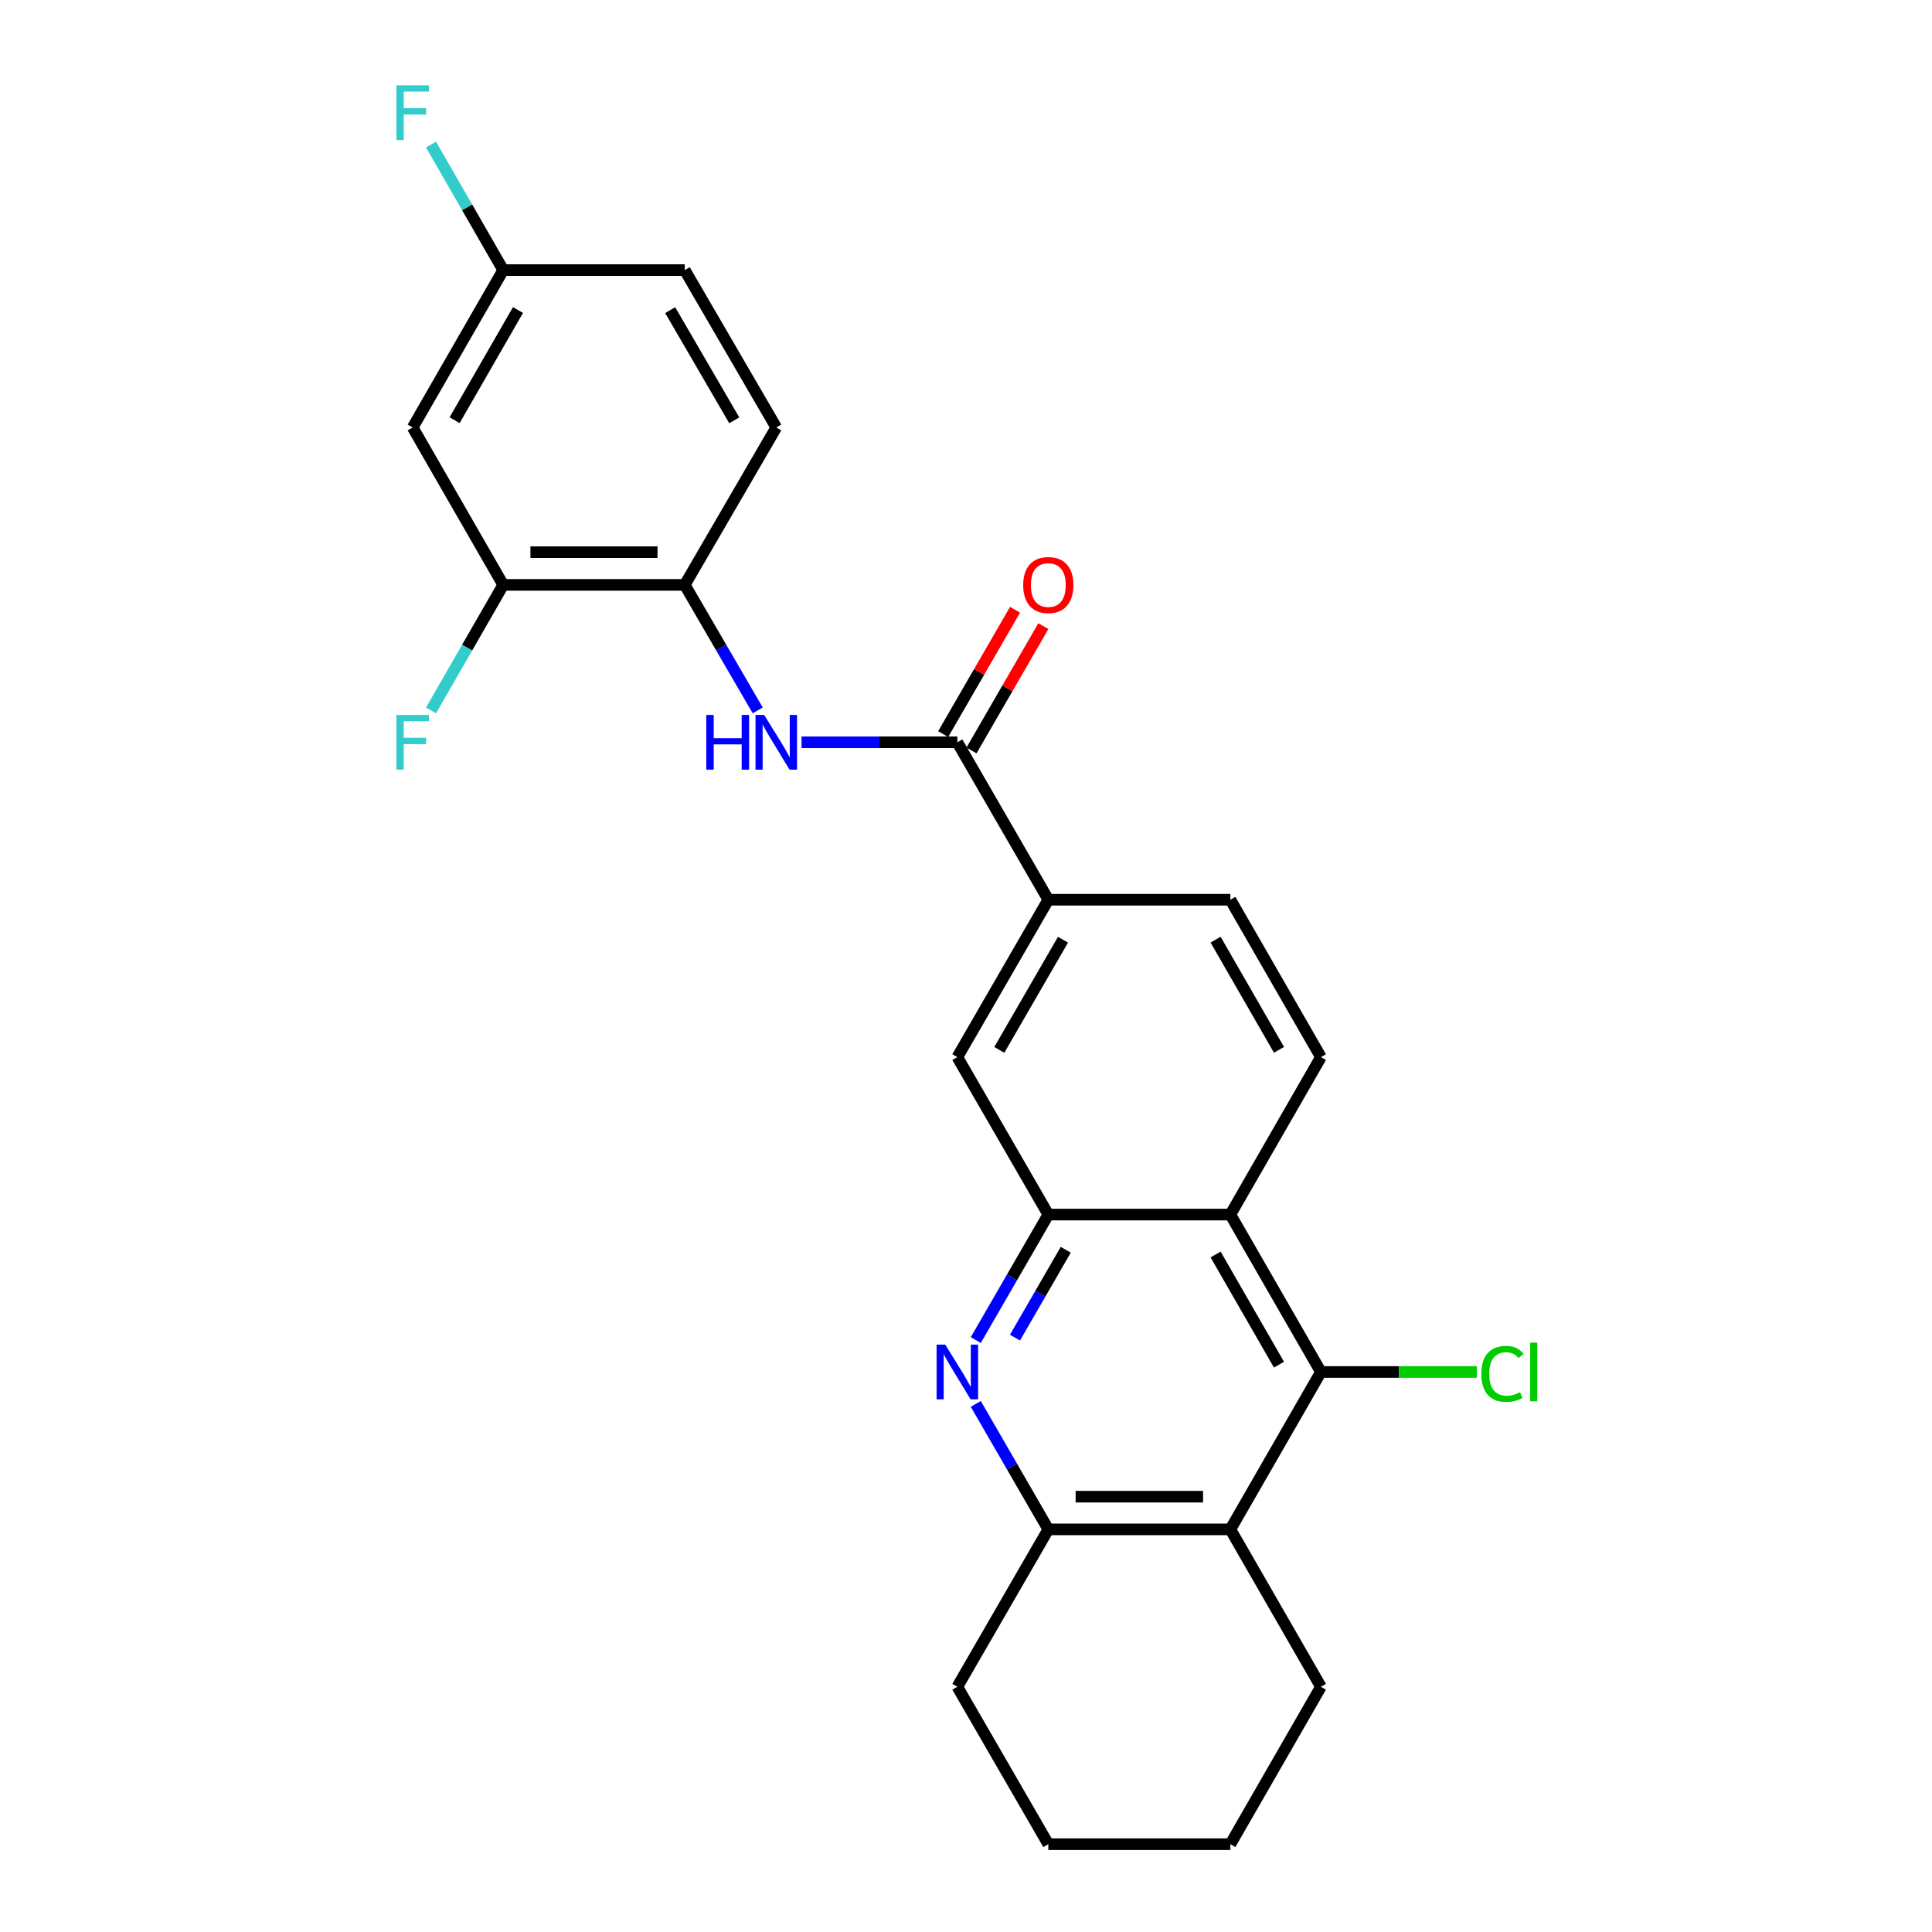 <?xml version='1.0' encoding='iso-8859-1'?>
<svg version='1.1' baseProfile='full'
              xmlns='http://www.w3.org/2000/svg'
                      xmlns:rdkit='http://www.rdkit.org/xml'
                      xmlns:xlink='http://www.w3.org/1999/xlink'
                  xml:space='preserve'
width='1000px' height='1000px' viewBox='0 0 1000 1000'>
<!-- END OF HEADER -->
<rect style='opacity:1.0;fill:#FFFFFF;stroke:none' width='1000' height='1000' x='0' y='0'> </rect>
<path class='bond-0' d='M 505.059,693.621 L 523.833,661.14' style='fill:none;fill-rule:evenodd;stroke:#0000FF;stroke-width:6px;stroke-linecap:butt;stroke-linejoin:miter;stroke-opacity:1' />
<path class='bond-0' d='M 523.833,661.14 L 542.607,628.66' style='fill:none;fill-rule:evenodd;stroke:#000000;stroke-width:6px;stroke-linecap:butt;stroke-linejoin:miter;stroke-opacity:1' />
<path class='bond-0' d='M 525.351,692.35 L 538.493,669.614' style='fill:none;fill-rule:evenodd;stroke:#0000FF;stroke-width:6px;stroke-linecap:butt;stroke-linejoin:miter;stroke-opacity:1' />
<path class='bond-0' d='M 538.493,669.614 L 551.634,646.877' style='fill:none;fill-rule:evenodd;stroke:#000000;stroke-width:6px;stroke-linecap:butt;stroke-linejoin:miter;stroke-opacity:1' />
<path class='bond-5' d='M 505.059,726.646 L 523.833,759.127' style='fill:none;fill-rule:evenodd;stroke:#0000FF;stroke-width:6px;stroke-linecap:butt;stroke-linejoin:miter;stroke-opacity:1' />
<path class='bond-5' d='M 523.833,759.127 L 542.607,791.607' style='fill:none;fill-rule:evenodd;stroke:#000000;stroke-width:6px;stroke-linecap:butt;stroke-linejoin:miter;stroke-opacity:1' />
<path class='bond-1' d='M 542.607,628.66 L 636.836,628.66' style='fill:none;fill-rule:evenodd;stroke:#000000;stroke-width:6px;stroke-linecap:butt;stroke-linejoin:miter;stroke-opacity:1' />
<path class='bond-9' d='M 542.607,628.66 L 495.515,547.167' style='fill:none;fill-rule:evenodd;stroke:#000000;stroke-width:6px;stroke-linecap:butt;stroke-linejoin:miter;stroke-opacity:1' />
<path class='bond-11' d='M 636.836,628.66 L 683.711,547.167' style='fill:none;fill-rule:evenodd;stroke:#000000;stroke-width:6px;stroke-linecap:butt;stroke-linejoin:miter;stroke-opacity:1' />
<path class='bond-25' d='M 636.836,628.66 L 683.711,710.134' style='fill:none;fill-rule:evenodd;stroke:#000000;stroke-width:6px;stroke-linecap:butt;stroke-linejoin:miter;stroke-opacity:1' />
<path class='bond-25' d='M 629.191,649.325 L 662.003,706.357' style='fill:none;fill-rule:evenodd;stroke:#000000;stroke-width:6px;stroke-linecap:butt;stroke-linejoin:miter;stroke-opacity:1' />
<path class='bond-2' d='M 683.711,710.134 L 636.836,791.607' style='fill:none;fill-rule:evenodd;stroke:#000000;stroke-width:6px;stroke-linecap:butt;stroke-linejoin:miter;stroke-opacity:1' />
<path class='bond-16' d='M 683.711,710.134 L 724.05,710.134' style='fill:none;fill-rule:evenodd;stroke:#000000;stroke-width:6px;stroke-linecap:butt;stroke-linejoin:miter;stroke-opacity:1' />
<path class='bond-16' d='M 724.05,710.134 L 764.39,710.134' style='fill:none;fill-rule:evenodd;stroke:#00CC00;stroke-width:6px;stroke-linecap:butt;stroke-linejoin:miter;stroke-opacity:1' />
<path class='bond-3' d='M 636.836,791.607 L 542.607,791.607' style='fill:none;fill-rule:evenodd;stroke:#000000;stroke-width:6px;stroke-linecap:butt;stroke-linejoin:miter;stroke-opacity:1' />
<path class='bond-3' d='M 622.702,774.675 L 556.741,774.675' style='fill:none;fill-rule:evenodd;stroke:#000000;stroke-width:6px;stroke-linecap:butt;stroke-linejoin:miter;stroke-opacity:1' />
<path class='bond-21' d='M 636.836,791.607 L 683.711,873.072' style='fill:none;fill-rule:evenodd;stroke:#000000;stroke-width:6px;stroke-linecap:butt;stroke-linejoin:miter;stroke-opacity:1' />
<path class='bond-4' d='M 495.515,384.21 L 542.607,465.703' style='fill:none;fill-rule:evenodd;stroke:#000000;stroke-width:6px;stroke-linecap:butt;stroke-linejoin:miter;stroke-opacity:1' />
<path class='bond-6' d='M 495.515,384.21 L 455.196,384.21' style='fill:none;fill-rule:evenodd;stroke:#000000;stroke-width:6px;stroke-linecap:butt;stroke-linejoin:miter;stroke-opacity:1' />
<path class='bond-6' d='M 455.196,384.21 L 414.877,384.21' style='fill:none;fill-rule:evenodd;stroke:#0000FF;stroke-width:6px;stroke-linecap:butt;stroke-linejoin:miter;stroke-opacity:1' />
<path class='bond-13' d='M 502.845,388.447 L 521.445,356.266' style='fill:none;fill-rule:evenodd;stroke:#000000;stroke-width:6px;stroke-linecap:butt;stroke-linejoin:miter;stroke-opacity:1' />
<path class='bond-13' d='M 521.445,356.266 L 540.046,324.086' style='fill:none;fill-rule:evenodd;stroke:#FF0000;stroke-width:6px;stroke-linecap:butt;stroke-linejoin:miter;stroke-opacity:1' />
<path class='bond-13' d='M 488.185,379.974 L 506.785,347.793' style='fill:none;fill-rule:evenodd;stroke:#000000;stroke-width:6px;stroke-linecap:butt;stroke-linejoin:miter;stroke-opacity:1' />
<path class='bond-13' d='M 506.785,347.793 L 525.386,315.613' style='fill:none;fill-rule:evenodd;stroke:#FF0000;stroke-width:6px;stroke-linecap:butt;stroke-linejoin:miter;stroke-opacity:1' />
<path class='bond-22' d='M 542.607,791.607 L 495.515,873.072' style='fill:none;fill-rule:evenodd;stroke:#000000;stroke-width:6px;stroke-linecap:butt;stroke-linejoin:miter;stroke-opacity:1' />
<path class='bond-8' d='M 392.19,367.694 L 373.305,335.215' style='fill:none;fill-rule:evenodd;stroke:#0000FF;stroke-width:6px;stroke-linecap:butt;stroke-linejoin:miter;stroke-opacity:1' />
<path class='bond-8' d='M 373.305,335.215 L 354.42,302.737' style='fill:none;fill-rule:evenodd;stroke:#000000;stroke-width:6px;stroke-linecap:butt;stroke-linejoin:miter;stroke-opacity:1' />
<path class='bond-7' d='M 542.607,465.703 L 495.515,547.167' style='fill:none;fill-rule:evenodd;stroke:#000000;stroke-width:6px;stroke-linecap:butt;stroke-linejoin:miter;stroke-opacity:1' />
<path class='bond-7' d='M 550.202,486.397 L 517.238,543.422' style='fill:none;fill-rule:evenodd;stroke:#000000;stroke-width:6px;stroke-linecap:butt;stroke-linejoin:miter;stroke-opacity:1' />
<path class='bond-14' d='M 542.607,465.703 L 636.836,465.703' style='fill:none;fill-rule:evenodd;stroke:#000000;stroke-width:6px;stroke-linecap:butt;stroke-linejoin:miter;stroke-opacity:1' />
<path class='bond-10' d='M 354.42,302.737 L 260.463,302.737' style='fill:none;fill-rule:evenodd;stroke:#000000;stroke-width:6px;stroke-linecap:butt;stroke-linejoin:miter;stroke-opacity:1' />
<path class='bond-10' d='M 340.327,285.804 L 274.557,285.804' style='fill:none;fill-rule:evenodd;stroke:#000000;stroke-width:6px;stroke-linecap:butt;stroke-linejoin:miter;stroke-opacity:1' />
<path class='bond-15' d='M 354.42,302.737 L 401.794,221.263' style='fill:none;fill-rule:evenodd;stroke:#000000;stroke-width:6px;stroke-linecap:butt;stroke-linejoin:miter;stroke-opacity:1' />
<path class='bond-12' d='M 260.463,302.737 L 213.598,221.263' style='fill:none;fill-rule:evenodd;stroke:#000000;stroke-width:6px;stroke-linecap:butt;stroke-linejoin:miter;stroke-opacity:1' />
<path class='bond-18' d='M 260.463,302.737 L 241.779,335.219' style='fill:none;fill-rule:evenodd;stroke:#000000;stroke-width:6px;stroke-linecap:butt;stroke-linejoin:miter;stroke-opacity:1' />
<path class='bond-18' d='M 241.779,335.219 L 223.095,367.701' style='fill:none;fill-rule:evenodd;stroke:#33CCCC;stroke-width:6px;stroke-linecap:butt;stroke-linejoin:miter;stroke-opacity:1' />
<path class='bond-27' d='M 683.711,547.167 L 636.836,465.703' style='fill:none;fill-rule:evenodd;stroke:#000000;stroke-width:6px;stroke-linecap:butt;stroke-linejoin:miter;stroke-opacity:1' />
<path class='bond-27' d='M 662.003,543.392 L 629.191,486.367' style='fill:none;fill-rule:evenodd;stroke:#000000;stroke-width:6px;stroke-linecap:butt;stroke-linejoin:miter;stroke-opacity:1' />
<path class='bond-28' d='M 213.598,221.263 L 260.463,139.798' style='fill:none;fill-rule:evenodd;stroke:#000000;stroke-width:6px;stroke-linecap:butt;stroke-linejoin:miter;stroke-opacity:1' />
<path class='bond-28' d='M 235.305,217.487 L 268.111,160.462' style='fill:none;fill-rule:evenodd;stroke:#000000;stroke-width:6px;stroke-linecap:butt;stroke-linejoin:miter;stroke-opacity:1' />
<path class='bond-19' d='M 401.794,221.263 L 354.42,139.798' style='fill:none;fill-rule:evenodd;stroke:#000000;stroke-width:6px;stroke-linecap:butt;stroke-linejoin:miter;stroke-opacity:1' />
<path class='bond-19' d='M 380.05,217.555 L 346.889,160.53' style='fill:none;fill-rule:evenodd;stroke:#000000;stroke-width:6px;stroke-linecap:butt;stroke-linejoin:miter;stroke-opacity:1' />
<path class='bond-17' d='M 260.463,139.798 L 354.42,139.798' style='fill:none;fill-rule:evenodd;stroke:#000000;stroke-width:6px;stroke-linecap:butt;stroke-linejoin:miter;stroke-opacity:1' />
<path class='bond-20' d='M 260.463,139.798 L 241.779,107.316' style='fill:none;fill-rule:evenodd;stroke:#000000;stroke-width:6px;stroke-linecap:butt;stroke-linejoin:miter;stroke-opacity:1' />
<path class='bond-20' d='M 241.779,107.316 L 223.095,74.835' style='fill:none;fill-rule:evenodd;stroke:#33CCCC;stroke-width:6px;stroke-linecap:butt;stroke-linejoin:miter;stroke-opacity:1' />
<path class='bond-26' d='M 683.711,873.072 L 636.836,954.545' style='fill:none;fill-rule:evenodd;stroke:#000000;stroke-width:6px;stroke-linecap:butt;stroke-linejoin:miter;stroke-opacity:1' />
<path class='bond-24' d='M 495.515,873.072 L 542.607,954.545' style='fill:none;fill-rule:evenodd;stroke:#000000;stroke-width:6px;stroke-linecap:butt;stroke-linejoin:miter;stroke-opacity:1' />
<path class='bond-23' d='M 636.836,954.545 L 542.607,954.545' style='fill:none;fill-rule:evenodd;stroke:#000000;stroke-width:6px;stroke-linecap:butt;stroke-linejoin:miter;stroke-opacity:1' />
<path  class='atom-0' d='M 489.255 695.974
L 498.535 710.974
Q 499.455 712.454, 500.935 715.134
Q 502.415 717.814, 502.495 717.974
L 502.495 695.974
L 506.255 695.974
L 506.255 724.294
L 502.375 724.294
L 492.415 707.894
Q 491.255 705.974, 490.015 703.774
Q 488.815 701.574, 488.455 700.894
L 488.455 724.294
L 484.775 724.294
L 484.775 695.974
L 489.255 695.974
' fill='#0000FF'/>
<path  class='atom-7' d='M 365.574 370.05
L 369.414 370.05
L 369.414 382.09
L 383.894 382.09
L 383.894 370.05
L 387.734 370.05
L 387.734 398.37
L 383.894 398.37
L 383.894 385.29
L 369.414 385.29
L 369.414 398.37
L 365.574 398.37
L 365.574 370.05
' fill='#0000FF'/>
<path  class='atom-7' d='M 395.534 370.05
L 404.814 385.05
Q 405.734 386.53, 407.214 389.21
Q 408.694 391.89, 408.774 392.05
L 408.774 370.05
L 412.534 370.05
L 412.534 398.37
L 408.654 398.37
L 398.694 381.97
Q 397.534 380.05, 396.294 377.85
Q 395.094 375.65, 394.734 374.97
L 394.734 398.37
L 391.054 398.37
L 391.054 370.05
L 395.534 370.05
' fill='#0000FF'/>
<path  class='atom-14' d='M 529.607 302.817
Q 529.607 296.017, 532.967 292.217
Q 536.327 288.417, 542.607 288.417
Q 548.887 288.417, 552.247 292.217
Q 555.607 296.017, 555.607 302.817
Q 555.607 309.697, 552.207 313.617
Q 548.807 317.497, 542.607 317.497
Q 536.367 317.497, 532.967 313.617
Q 529.607 309.737, 529.607 302.817
M 542.607 314.297
Q 546.927 314.297, 549.247 311.417
Q 551.607 308.497, 551.607 302.817
Q 551.607 297.257, 549.247 294.457
Q 546.927 291.617, 542.607 291.617
Q 538.287 291.617, 535.927 294.417
Q 533.607 297.217, 533.607 302.817
Q 533.607 308.537, 535.927 311.417
Q 538.287 314.297, 542.607 314.297
' fill='#FF0000'/>
<path  class='atom-17' d='M 766.738 711.114
Q 766.738 704.074, 770.018 700.394
Q 773.338 696.674, 779.618 696.674
Q 785.458 696.674, 788.578 700.794
L 785.938 702.954
Q 783.658 699.954, 779.618 699.954
Q 775.338 699.954, 773.058 702.834
Q 770.818 705.674, 770.818 711.114
Q 770.818 716.714, 773.138 719.594
Q 775.498 722.474, 780.058 722.474
Q 783.178 722.474, 786.818 720.594
L 787.938 723.594
Q 786.458 724.554, 784.218 725.114
Q 781.978 725.674, 779.498 725.674
Q 773.338 725.674, 770.018 721.914
Q 766.738 718.154, 766.738 711.114
' fill='#00CC00'/>
<path  class='atom-17' d='M 792.018 694.954
L 795.698 694.954
L 795.698 725.314
L 792.018 725.314
L 792.018 694.954
' fill='#00CC00'/>
<path  class='atom-19' d='M 205.178 370.05
L 222.018 370.05
L 222.018 373.29
L 208.978 373.29
L 208.978 381.89
L 220.578 381.89
L 220.578 385.17
L 208.978 385.17
L 208.978 398.37
L 205.178 398.37
L 205.178 370.05
' fill='#33CCCC'/>
<path  class='atom-21' d='M 205.178 44.165
L 222.018 44.165
L 222.018 47.405
L 208.978 47.405
L 208.978 56.005
L 220.578 56.005
L 220.578 59.285
L 208.978 59.285
L 208.978 72.485
L 205.178 72.485
L 205.178 44.165
' fill='#33CCCC'/>
</svg>
